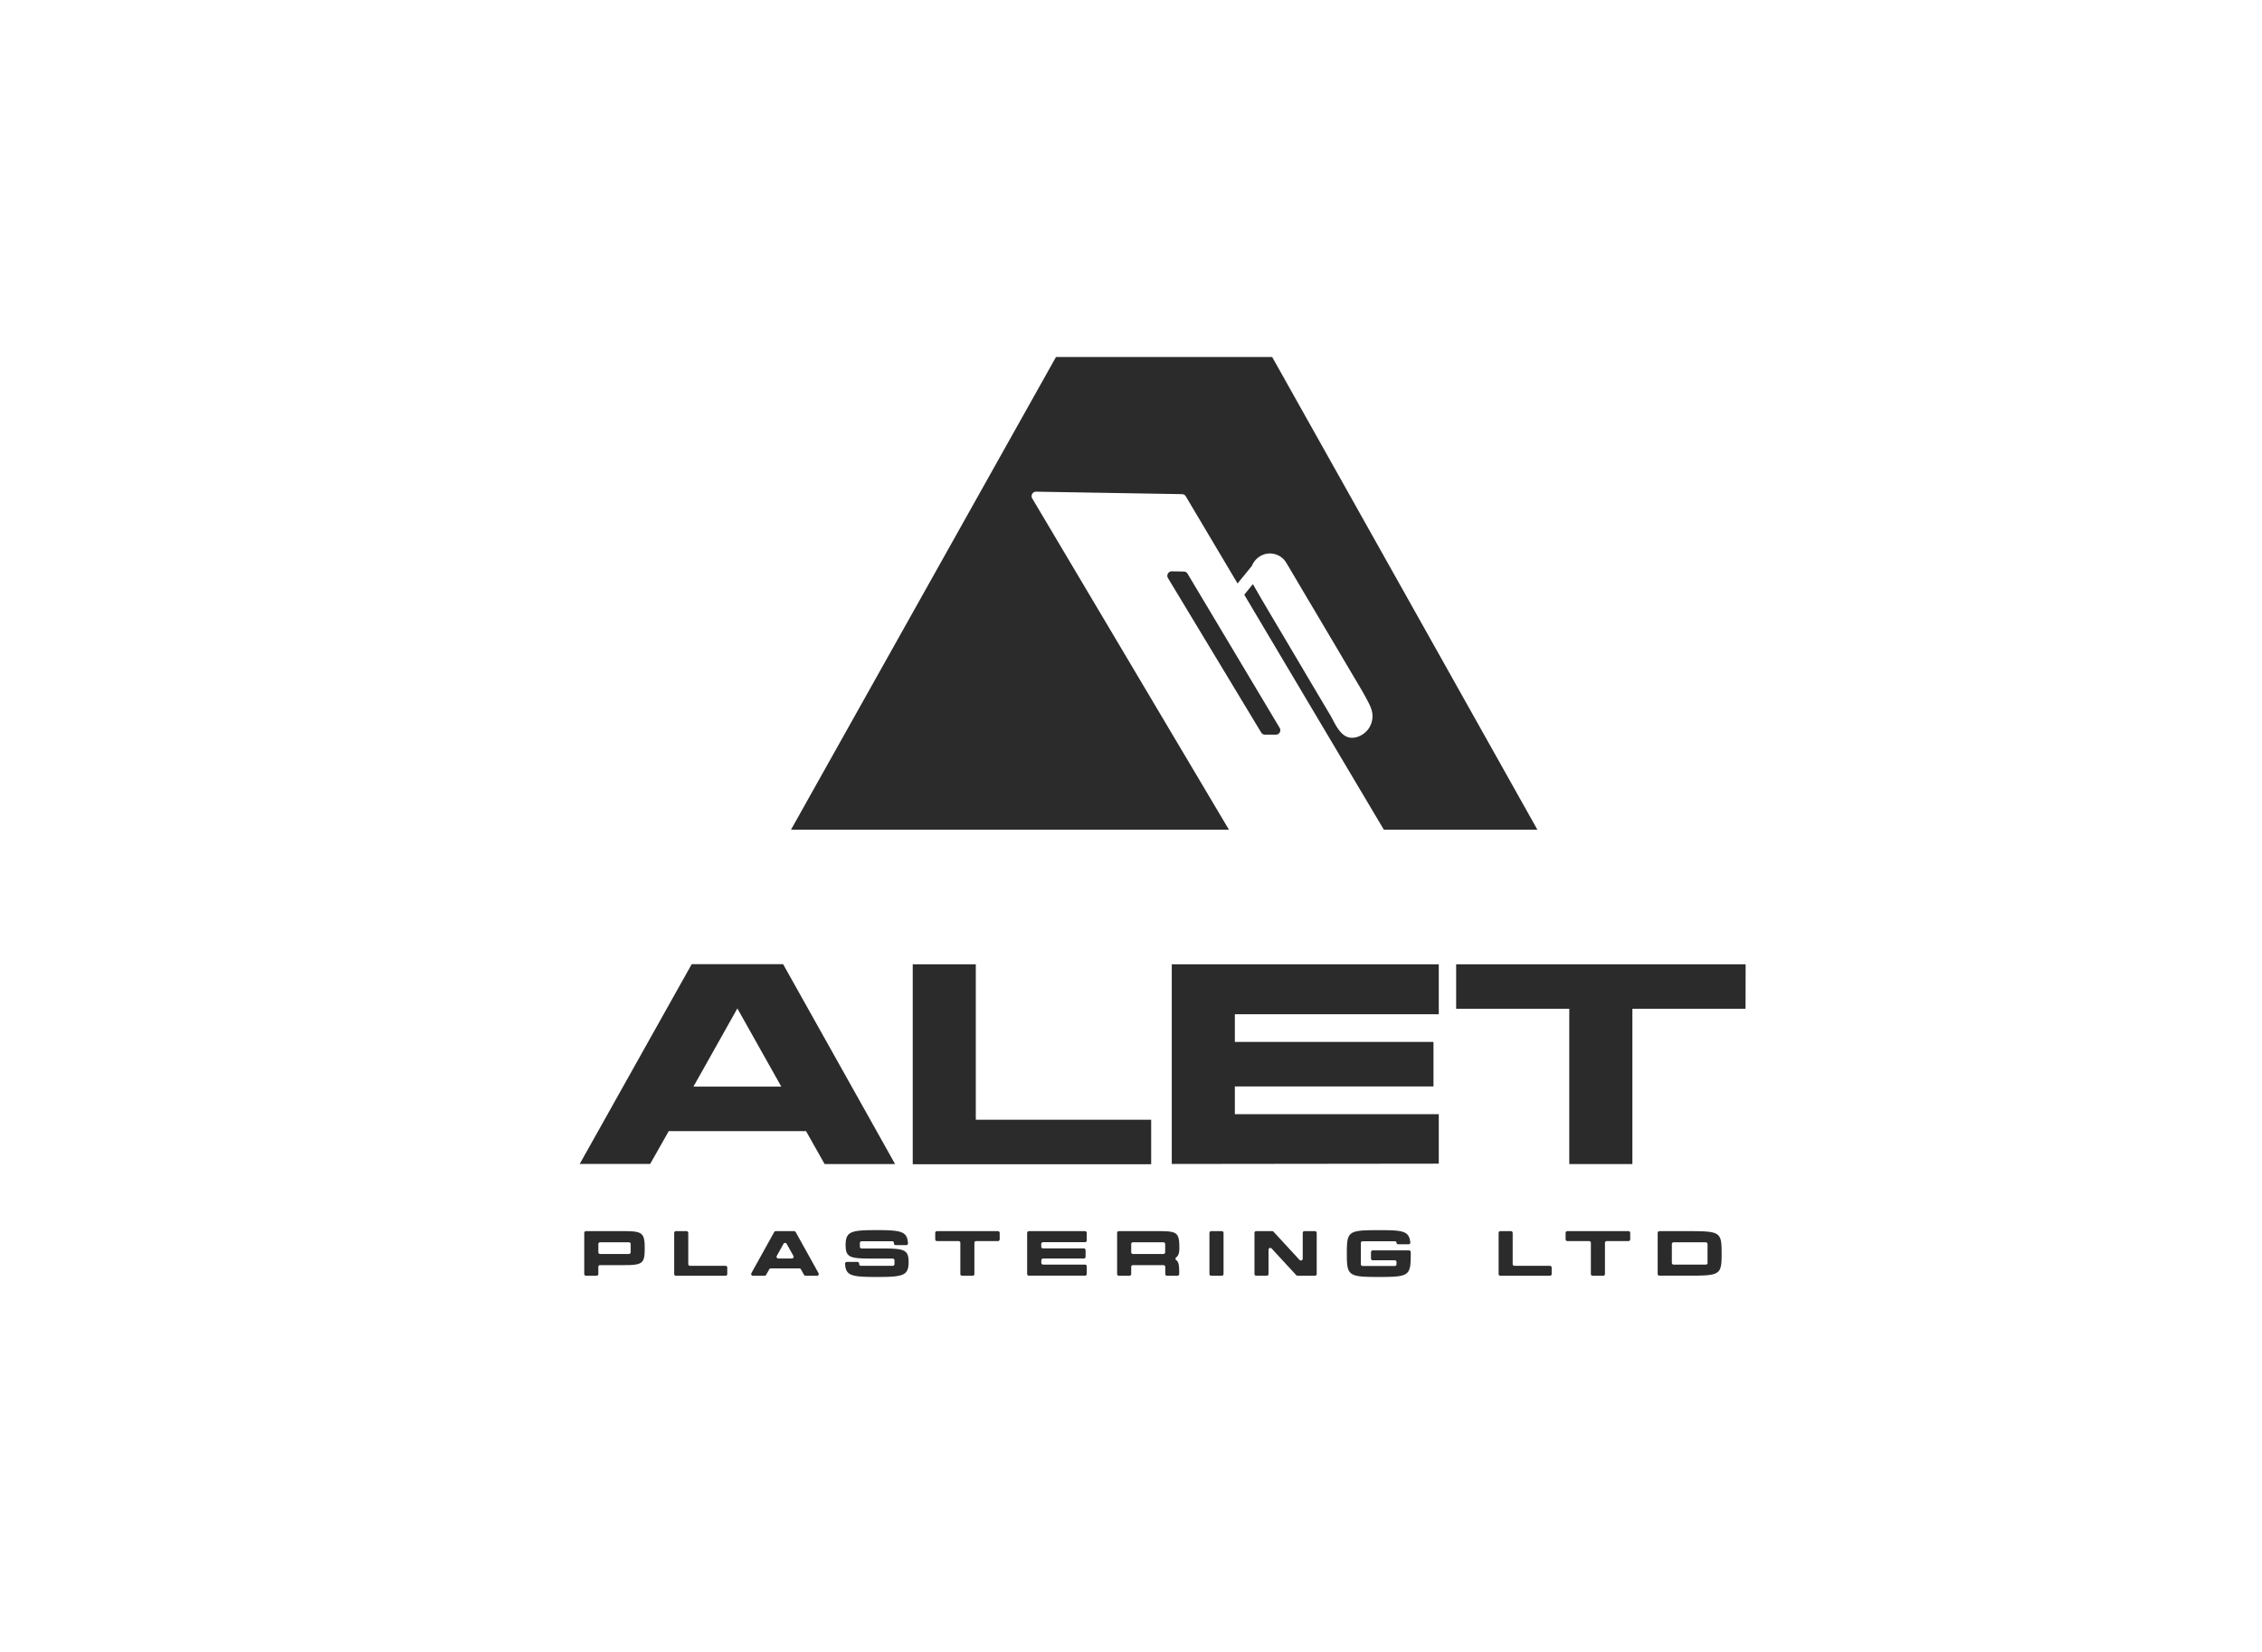 <svg xmlns="http://www.w3.org/2000/svg" viewBox="0 0 593.87 433.82"><defs><style>.cls-1{fill:#2b2b2b;}</style></defs><g id="SECONDARY_LOGO" data-name="SECONDARY LOGO"><path class="cls-1" d="M271,130.86a1.17,1.17,0,0,1,1-1.76l38.32.65a1.17,1.17,0,0,1,1,.57l13.59,22.88,3.74-4.58a5.43,5.43,0,0,1,2.32-2.66,5,5,0,0,1,6.79,1.9l1.61,2.71q2.61,4.43,5.24,8.85l6.6,11.14q2.77,4.71,5.57,9.42c.88,1.49,1.74,3,2.51,4.5a11.19,11.19,0,0,1,.83,2,5.77,5.77,0,0,1-.92,5c-1.39,1.85-4.24,3.05-6.29,1.58-1.79-1.28-2.61-3.52-3.7-5.35L343.45,178l-6.66-11.26q-2.78-4.66-5.53-9.34L329,153.49a.67.67,0,0,0-.06-.12l-2.27,2.78,36.49,61.43a.89.89,0,0,1,.12.29h40.36L334,93.74H277.24L207.66,217.87h115Z"/><path class="cls-1" d="M336,191.18l-24.22-40.55a1.14,1.14,0,0,0-1-.56l-3.14-.06a1.17,1.17,0,0,0-1,1.77l24.47,40.55a1.17,1.17,0,0,0,1,.57l2.89,0A1.17,1.17,0,0,0,336,191.18Z"/><path class="cls-1" d="M169.26,327.71c0,3.93-.46,4.47-5.28,4.47h-6.43a.45.45,0,0,0-.46.45v1.89a.46.46,0,0,1-.47.45h-2.76a.46.46,0,0,1-.47-.45V323.71a.46.46,0,0,1,.47-.45H164C168.66,323.26,169.26,323.8,169.26,327.71Zm-3.68-1.07a.45.45,0,0,0-.46-.45h-7.57a.45.45,0,0,0-.46.45v2.16a.45.45,0,0,0,.46.45h7.57a.45.45,0,0,0,.46-.45Z"/><path class="cls-1" d="M181.13,332.36h9.34a.48.48,0,0,1,.47.47v1.69a.46.46,0,0,1-.47.45h-13a.46.46,0,0,1-.47-.45V323.71a.46.46,0,0,1,.47-.45h2.77a.46.46,0,0,1,.46.45v8.2A.46.46,0,0,0,181.13,332.36Z"/><path class="cls-1" d="M211.09,334.74l-.81-1.46a.44.44,0,0,0-.41-.23h-7.5a.45.45,0,0,0-.41.23l-.82,1.46a.43.43,0,0,1-.41.23h-3.06a.46.46,0,0,1-.41-.67l6-10.8a.49.49,0,0,1,.42-.24h4.8a.47.47,0,0,1,.42.24l6,10.8a.45.45,0,0,1-.41.67h-3.06A.48.48,0,0,1,211.09,334.74Zm-6.75-4.3h3.56a.45.45,0,0,0,.41-.67l-1.78-3.18a.48.48,0,0,0-.83,0l-1.77,3.18A.46.46,0,0,0,204.34,330.44Z"/><path class="cls-1" d="M238.55,331.39c0,3.58-1.5,3.9-8.35,3.9-6.53,0-8.19-.27-8.33-3.46a.47.47,0,0,1,.47-.49h2.76a.46.46,0,0,1,.47.45v.12a.45.45,0,0,0,.46.45h8.34a.46.46,0,0,0,.47-.45v-1a.46.46,0,0,0-.47-.45h-4.16c-6.86,0-8.2,0-8.2-3.58s1.5-3.89,8.2-3.89c6.41,0,8,.35,8.17,3.46a.45.45,0,0,1-.46.48h-2.77a.45.45,0,0,1-.46-.45v-.12a.46.46,0,0,0-.47-.45h-8a.46.46,0,0,0-.47.45v1a.46.46,0,0,0,.47.45h4C237.14,327.81,238.55,327.81,238.55,331.39Z"/><path class="cls-1" d="M262.46,323.71v1.71a.46.46,0,0,1-.47.45h-5.7a.46.46,0,0,0-.47.45v8.2a.45.45,0,0,1-.46.45H252.6a.46.46,0,0,1-.47-.45v-8.2a.46.46,0,0,0-.47-.45H246a.45.45,0,0,1-.46-.45v-1.71a.45.45,0,0,1,.46-.45h16A.46.46,0,0,1,262.46,323.71Z"/><path class="cls-1" d="M273.39,330.87v.72a.46.46,0,0,0,.47.45h11a.46.46,0,0,1,.46.46v2a.46.46,0,0,1-.46.45l-14.72,0a.46.46,0,0,1-.47-.45V323.71a.46.46,0,0,1,.47-.45h14.72a.46.46,0,0,1,.46.45v2a.46.46,0,0,1-.48.45h-11a.48.48,0,0,0-.47.47v.7a.46.46,0,0,0,.47.45h10.69a.47.47,0,0,1,.48.45V330a.47.47,0,0,1-.48.45H273.86A.46.46,0,0,0,273.39,330.87Z"/><path class="cls-1" d="M309.59,334v.52a.46.46,0,0,1-.47.45H306.4a.46.46,0,0,1-.47-.45v-1.89a.47.47,0,0,0-.48-.45h-8a.45.45,0,0,0-.46.45v1.89a.46.46,0,0,1-.47.45h-2.76a.46.46,0,0,1-.47-.45V323.71a.46.46,0,0,1,.47-.45h10.59c4.73,0,5.28.41,5.28,4.45,0,1.34-.26,2-.83,2.44a.45.45,0,0,0,0,.72C309.35,331.26,309.59,331.89,309.59,334Zm-3.68-5.2v-2.16a.46.46,0,0,0-.46-.45h-8a.45.45,0,0,0-.46.45v2.16a.45.45,0,0,0,.46.45h8A.46.46,0,0,0,305.91,328.8Z"/><path class="cls-1" d="M321.23,323.71v10.81a.46.46,0,0,1-.47.45H318a.46.46,0,0,1-.47-.45V323.71a.46.46,0,0,1,.47-.45h2.76A.46.46,0,0,1,321.23,323.71Z"/><path class="cls-1" d="M342.47,323.26h2.75a.46.46,0,0,1,.47.45v10.81a.46.46,0,0,1-.47.45h-4.54a.49.49,0,0,1-.36-.15l-6.46-7a.47.47,0,0,0-.82.3v6.39a.45.45,0,0,1-.46.45h-2.77a.45.45,0,0,1-.46-.45V323.71a.45.45,0,0,1,.46-.45H334a.45.45,0,0,1,.35.15l6.84,7.41a.48.48,0,0,0,.83-.3v-6.81A.45.45,0,0,1,342.47,323.26Z"/><path class="cls-1" d="M370.38,328.73v.39c0,5.85-.31,6.17-8.37,6.17s-8.41-.32-8.41-6.17S353.94,323,362,323c6.37,0,7.91.2,8.27,3.19a.47.47,0,0,1-.46.52h-2.75a.42.42,0,0,1-.42-.4.38.38,0,0,0-.39-.39h-8.5a.46.46,0,0,0-.47.45v5.59a.46.46,0,0,0,.47.45h8.43a.45.45,0,0,0,.46-.45v-.6a.45.45,0,0,0-.46-.45h-5.77a.46.46,0,0,1-.47-.46v-1.67a.48.48,0,0,1,.47-.47h9.5A.47.47,0,0,1,370.38,328.73Z"/><path class="cls-1" d="M397.57,332.36h9.34a.48.48,0,0,1,.47.47v1.69a.46.46,0,0,1-.47.45h-13a.45.45,0,0,1-.46-.45V323.71a.45.45,0,0,1,.46-.45h2.77a.46.46,0,0,1,.46.45v8.2A.46.46,0,0,0,397.57,332.36Z"/><path class="cls-1" d="M428,323.71v1.71a.46.46,0,0,1-.47.45h-5.7a.46.46,0,0,0-.46.45v8.2a.46.46,0,0,1-.47.45h-2.76a.46.46,0,0,1-.47-.45v-8.2a.46.46,0,0,0-.46-.45h-5.7a.46.46,0,0,1-.47-.45v-1.71a.46.46,0,0,1,.47-.45h16A.46.46,0,0,1,428,323.71Z"/><path class="cls-1" d="M452,329.12c0,5.53-.32,5.83-8.38,5.83l-7.95,0a.45.45,0,0,1-.46-.45V323.71a.45.45,0,0,1,.46-.45h7.95C451.7,323.26,452,323.58,452,329.12Zm-3.7,2.47v-4.93a.48.48,0,0,0-.47-.47H439.4a.48.48,0,0,0-.47.47v4.93a.46.46,0,0,0,.47.45h8.46A.46.46,0,0,0,448.33,331.59Z"/><path class="cls-1" d="M211.62,297H175.57l-4.88,8.62H152.2l29.4-52.46h24L235,305.65H216.5Zm-6.5-11.69-11.53-20.53-11.53,20.53Z"/><path class="cls-1" d="M302.23,294v11.69h-62.6V253.19h16.56V294Z"/><path class="cls-1" d="M324.2,292.54h53.54v13l-70.1.08V253.19h70.1v13.12H324.2v7.27h52.15v11.69H324.2Z"/><path class="cls-1" d="M458.28,264.88H428.57v40.77H412V264.88H382.3V253.19h76Z"/></g></svg>